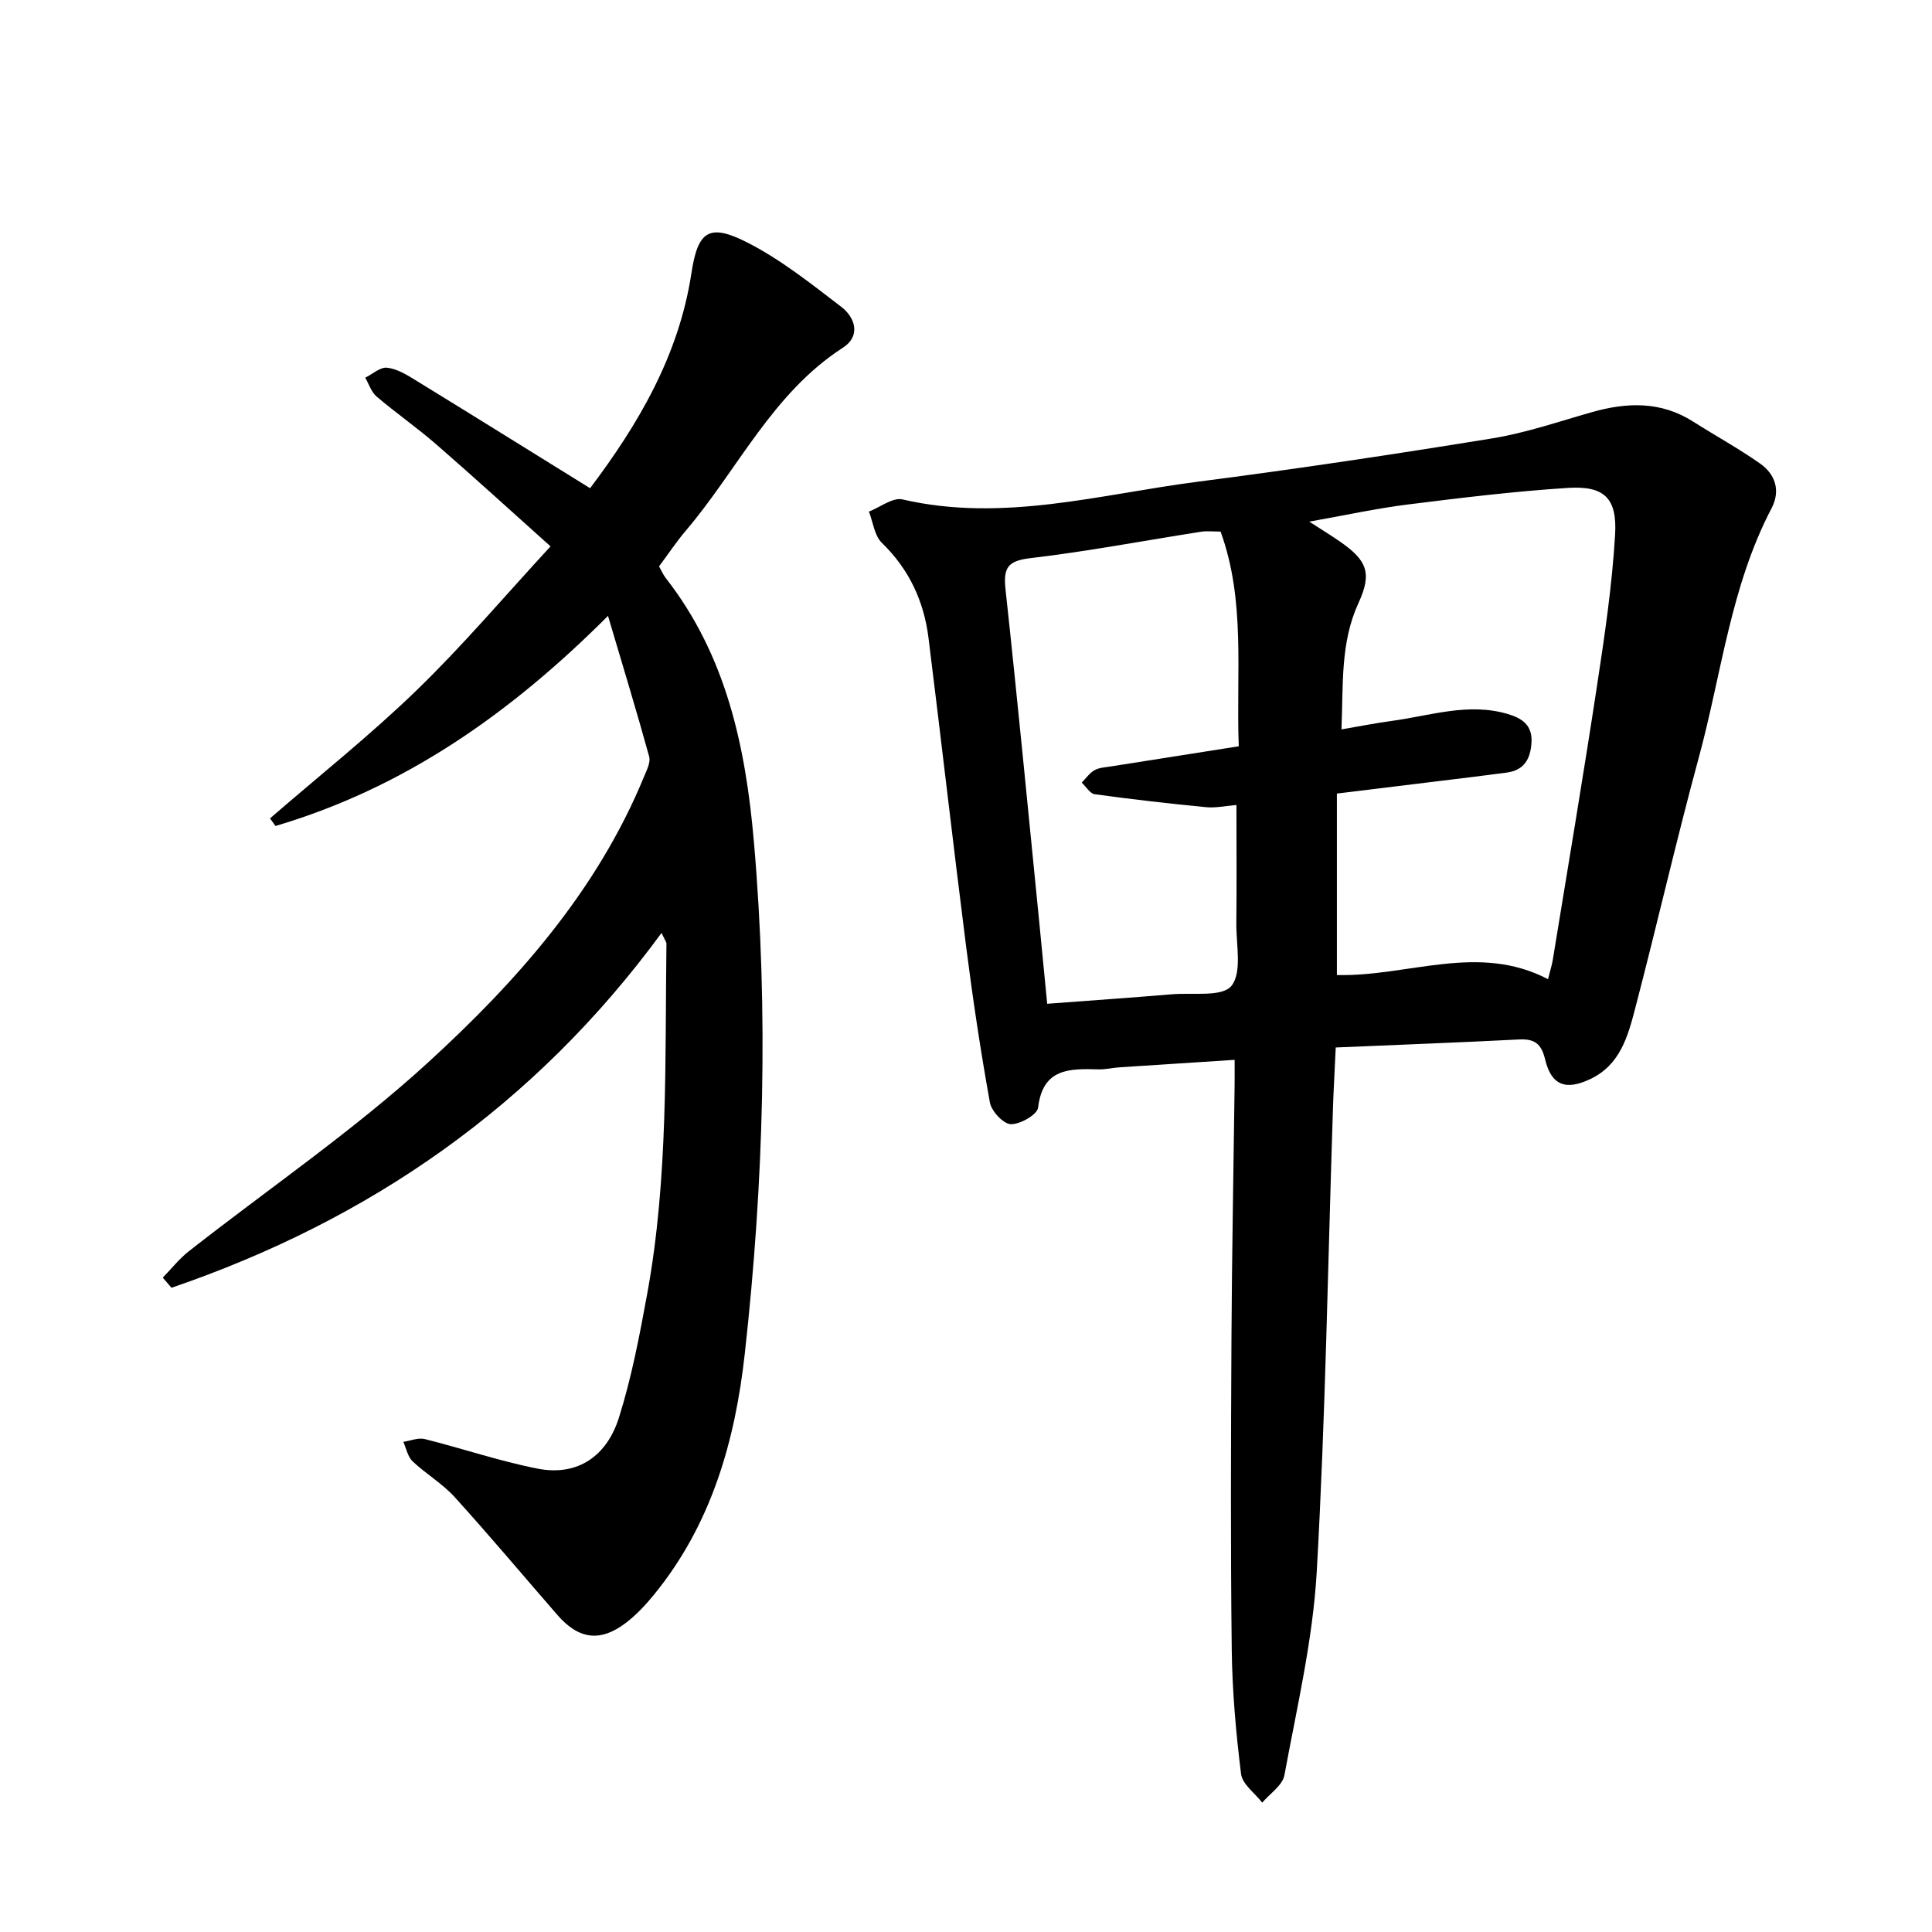<svg enable-background="new 0 0 400 400" viewBox="0 0 400 400" xmlns="http://www.w3.org/2000/svg"><path d="m255.62 219.43c-8.3.54-16.03 1.03-23.76 1.54-1.49.1-2.98.47-4.45.43-5.94-.16-11.52-.28-12.48 7.92-.17 1.45-3.71 3.48-5.65 3.43-1.53-.04-4-2.68-4.33-4.47-1.94-10.75-3.56-21.58-4.94-32.42-2.7-21.24-5.12-42.51-7.77-63.76-.95-7.63-4.02-14.24-9.67-19.72-1.53-1.49-1.81-4.27-2.67-6.46 2.33-.9 4.94-2.99 6.96-2.52 20.77 4.81 40.84-1.05 61.08-3.66 20.37-2.62 40.7-5.68 60.97-8.97 6.98-1.13 13.77-3.48 20.61-5.42 7.3-2.08 14.35-2.32 21.05 1.95 4.6 2.93 9.41 5.55 13.86 8.69 3.16 2.23 4.25 5.63 2.34 9.27-8.46 16.15-10.34 34.22-15.02 51.46-4.7 17.28-8.68 34.76-13.21 52.09-1.5 5.74-3.11 11.68-9.29 14.6-5.04 2.39-8.05 1.35-9.35-4.07-.79-3.29-2.21-4.29-5.41-4.13-12.55.64-25.1 1.11-37.94 1.66-.22 4.83-.44 8.61-.57 12.39-1.05 32.03-1.55 64.1-3.36 96.09-.8 14.15-4.12 28.19-6.7 42.2-.39 2.1-3.01 3.79-4.59 5.67-1.52-1.97-4.11-3.81-4.38-5.93-1.06-8.54-1.83-17.17-1.93-25.78-.26-21.42-.17-42.85-.06-64.27.09-17.44.43-34.88.65-52.32.02-1.62.01-3.24.01-5.49zm22.12-68.42c3.88-.66 7.12-1.31 10.39-1.75 7.99-1.07 15.89-3.87 24.08-1.42 2.89.86 5.09 2.28 4.87 5.9-.21 3.44-1.55 5.74-5.15 6.22-4.76.64-9.54 1.2-14.31 1.79-6.86.84-13.72 1.68-20.83 2.55v37.57c14.77.36 29.24-6.71 43.71.86.43-1.74.79-2.83.98-3.96 3.1-19 6.31-37.99 9.2-57.02 1.57-10.31 3.1-20.68 3.71-31.08.45-7.61-2.31-10.14-9.84-9.65-11.05.71-22.08 2.05-33.08 3.43-6.54.82-13 2.24-20.4 3.55 2.83 1.83 4.66 2.94 6.42 4.17 5.53 3.85 6.62 6.47 3.78 12.65-3.78 8.21-3.15 16.8-3.53 26.19zm-21.27 3.5c-.57-15.24 1.46-30.08-3.76-44.45-1.45 0-2.78-.17-4.05.03-11.78 1.84-23.51 4.08-35.34 5.47-4.71.55-5.62 2.02-5.14 6.45 2.49 22.93 4.69 45.89 6.98 68.84.55 5.53 1.07 11.06 1.65 16.97 9.07-.68 17.49-1.27 25.9-1.97 4.25-.35 10.37.61 12.25-1.74 2.24-2.81.96-8.52 1.01-12.98.09-8.06.02-16.13.02-24.46-2.33.19-4.33.64-6.27.45-7.7-.75-15.4-1.63-23.06-2.68-.99-.14-1.81-1.58-2.7-2.41.87-.88 1.61-1.98 2.65-2.57.95-.54 2.2-.59 3.33-.77 8.65-1.37 17.31-2.73 26.53-4.18z"/><path d="m136.96 193.16c-26.34 35.93-60.59 59.48-101.46 73.46-.6-.7-1.2-1.4-1.8-2.1 1.77-1.81 3.36-3.85 5.33-5.41 16.57-13.01 34.1-24.96 49.6-39.14 18.38-16.81 34.99-35.54 44.71-59.17.55-1.33 1.4-2.97 1.06-4.17-2.58-9.35-5.41-18.64-8.52-29.12-20.5 20.53-42.47 35.7-68.84 43.5-.38-.52-.76-1.04-1.14-1.57 10.16-8.81 20.73-17.2 30.37-26.54 9.63-9.33 18.33-19.61 27.71-29.78-8.06-7.22-15.77-14.26-23.65-21.11-3.99-3.47-8.35-6.5-12.37-9.92-1.09-.93-1.58-2.57-2.34-3.89 1.51-.75 3.09-2.22 4.51-2.07 2.02.21 4.02 1.42 5.83 2.54 12.01 7.37 23.97 14.82 36.21 22.41 9.88-13.1 18.37-27.38 20.98-44.52 1.32-8.68 3.61-10.39 11.48-6.4 6.99 3.54 13.28 8.57 19.55 13.37 2.91 2.23 4.06 6.05.36 8.44-14.65 9.45-21.77 25.24-32.56 37.91-1.93 2.27-3.59 4.78-5.53 7.38.46.81.83 1.71 1.41 2.45 12.51 16.02 16.52 34.95 18.22 54.5 3.08 35.37 2.04 70.71-1.87 105.97-2.02 18.26-6.96 35.53-18.89 50.08-1.67 2.04-3.52 4.02-5.6 5.63-5.35 4.15-9.86 3.6-14.33-1.54-7.08-8.14-14.02-16.42-21.27-24.41-2.53-2.79-5.93-4.77-8.69-7.38-1.01-.96-1.31-2.67-1.93-4.04 1.48-.22 3.09-.91 4.43-.58 7.81 1.95 15.47 4.57 23.34 6.12 8.48 1.67 14.41-2.76 16.86-10.51 2.63-8.33 4.28-17.02 5.86-25.64 4.4-24 3.67-48.31 3.99-72.54.03-.26-.22-.54-1.02-2.21z"/></svg>